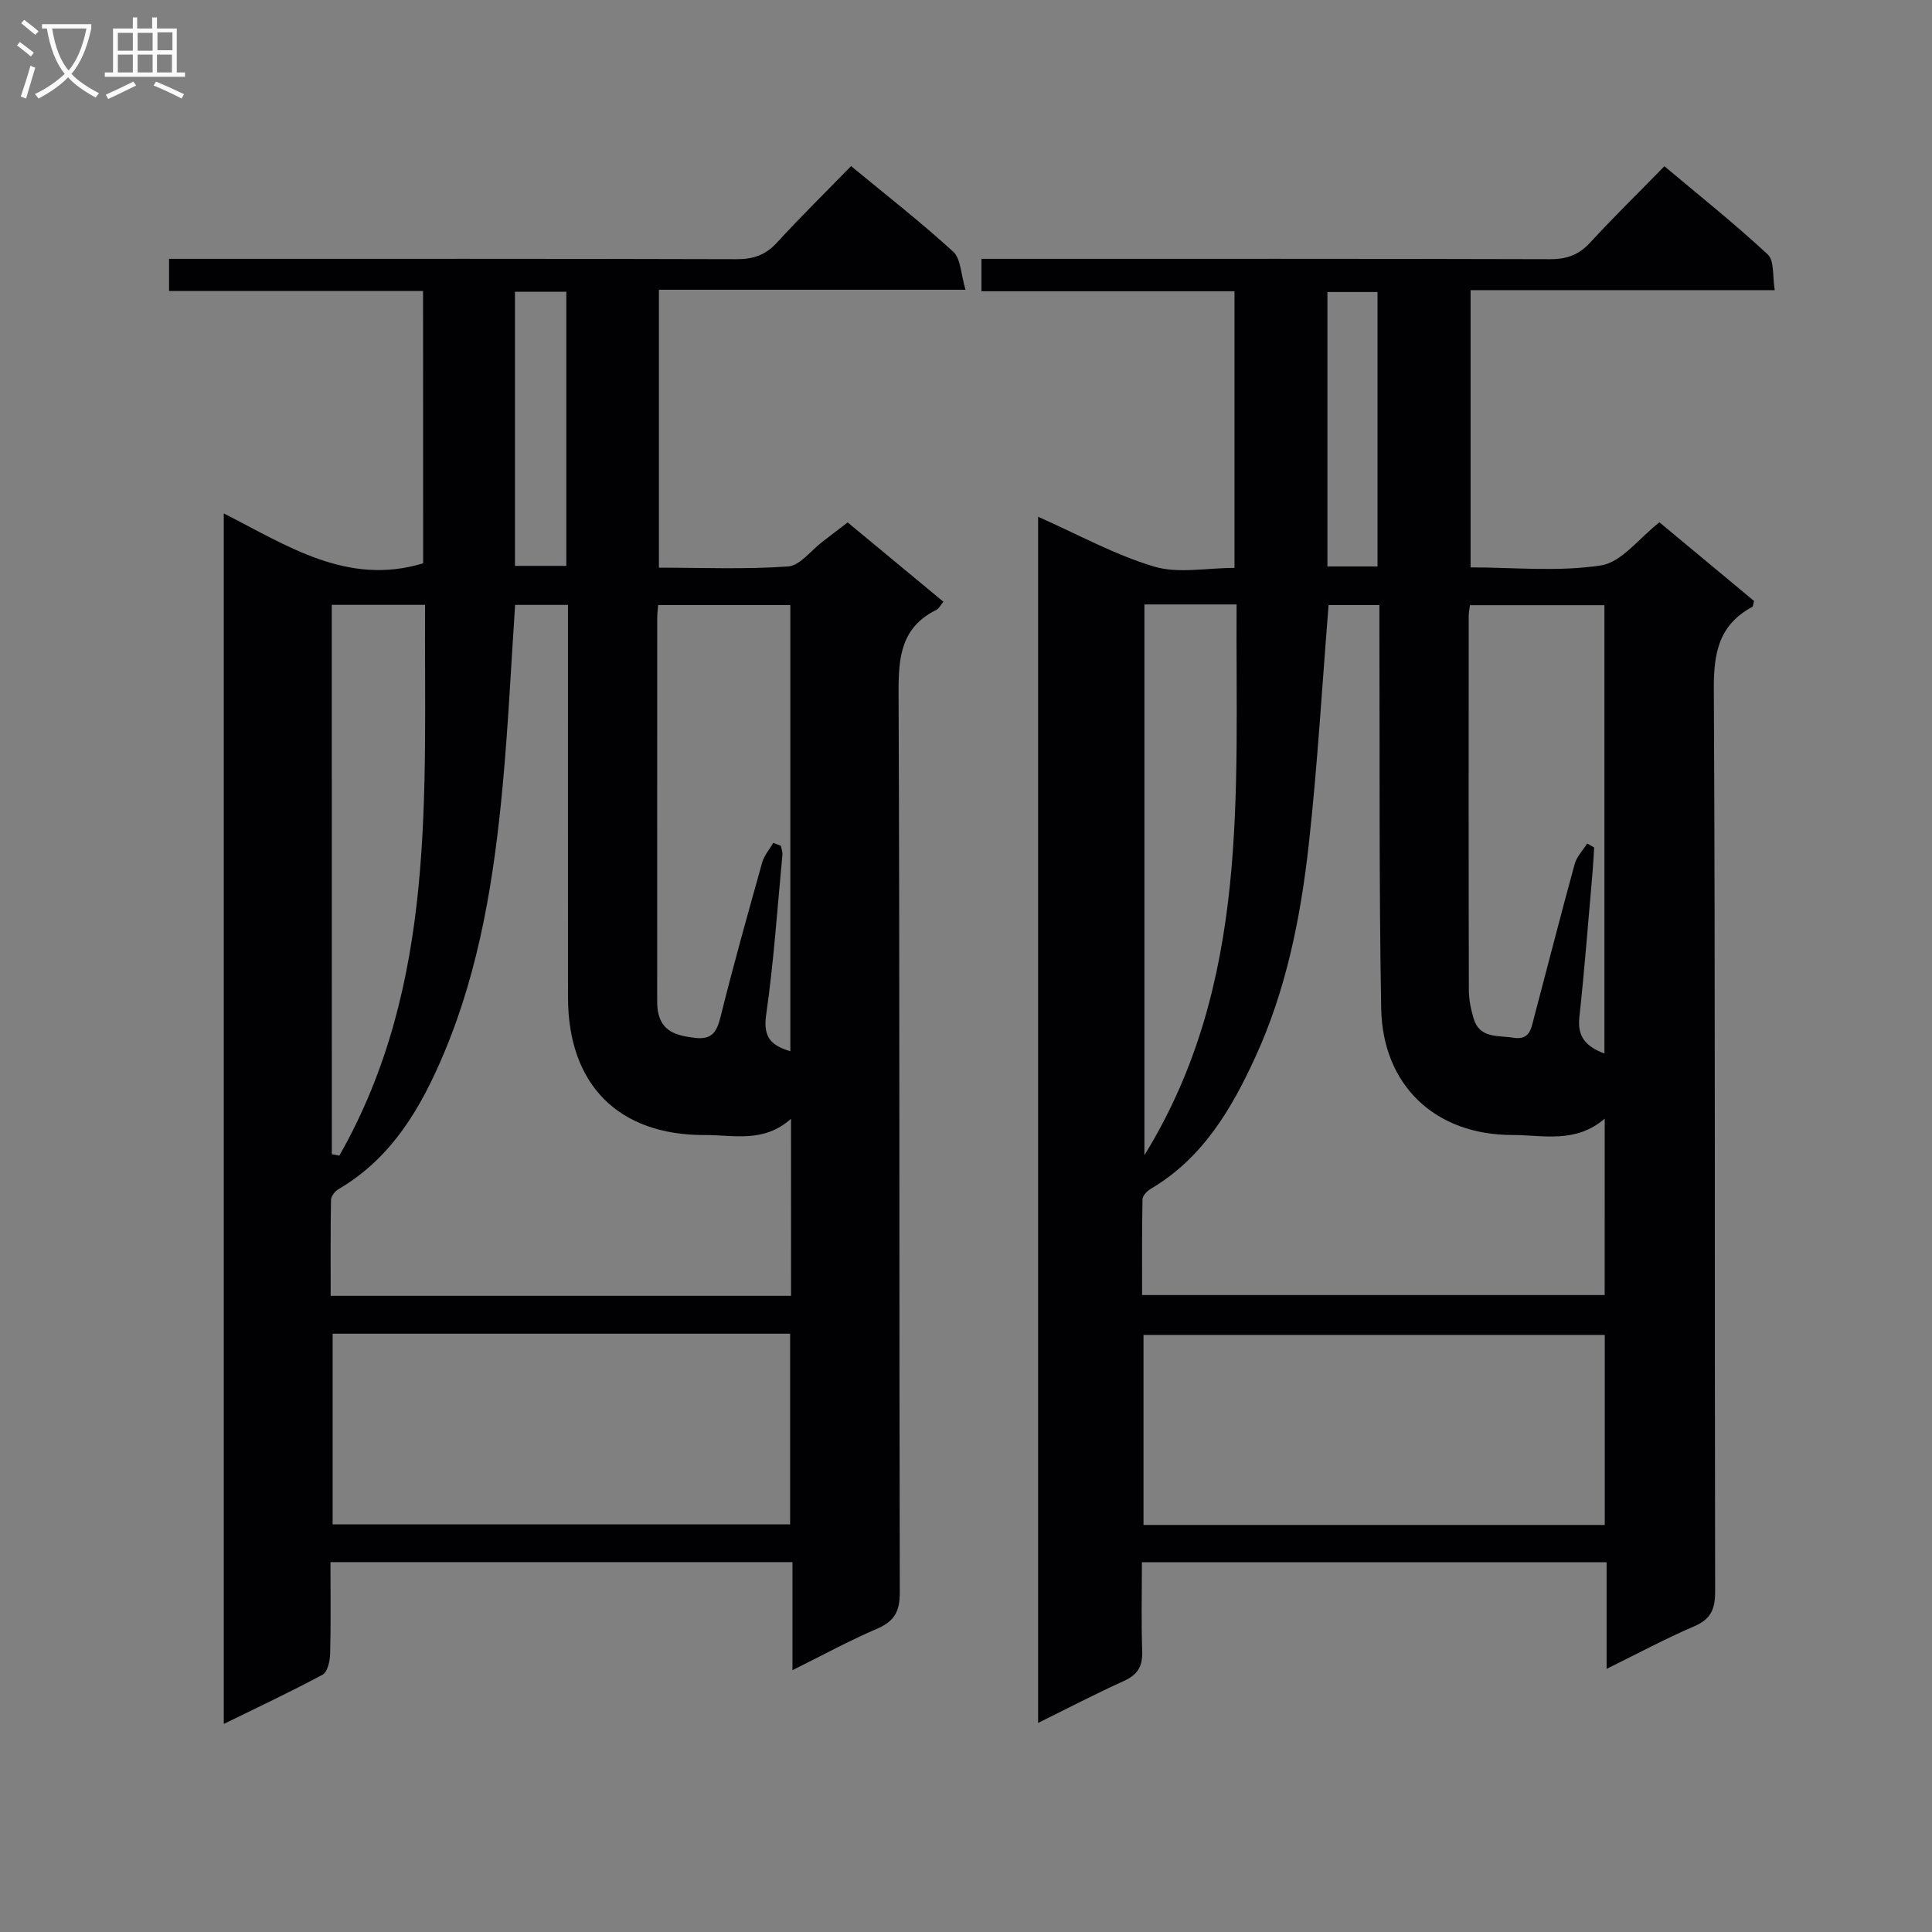 <svg enable-background="new 0 0 400 400" viewBox="0 0 400 400" xmlns="http://www.w3.org/2000/svg"><rect x="0" y="0" width="400" height="400" fill="#808080" stroke="none"/><path d="m87.59 60.24c-17.68 0-34.95 0-52.59 0 0-2.3 0-4.16 0-6.65h6.01c37.16 0 74.32-.04 111.48.07 3.43.01 5.97-.83 8.33-3.39 4.94-5.38 10.15-10.51 15.39-15.88 7.43 6.14 14.53 11.67 21.14 17.72 1.59 1.45 1.58 4.65 2.55 7.88-21.71 0-42.42 0-63.48 0v57.54c8.87 0 17.84.38 26.74-.25 2.48-.17 4.75-3.33 7.12-5.12 1.71-1.3 3.4-2.61 5.22-4 6.66 5.52 13.16 10.91 19.82 16.42-.62.74-.93 1.43-1.45 1.69-7.24 3.56-7.86 9.65-7.83 16.97.26 62.15.1 124.31.25 186.46.01 3.93-1.11 5.97-4.7 7.51-5.76 2.47-11.28 5.49-17.52 8.58 0-7.85 0-14.95 0-22.37-31.94 0-63.49 0-95.65 0 0 6.43.1 12.72-.07 19.01-.04 1.49-.54 3.74-1.56 4.29-6.53 3.52-13.26 6.67-20.46 10.2 0-83.73 0-166.72 0-250.62 13.19 6.7 25.6 15.08 41.28 10.33-.02-18.36-.02-36.97-.02-56.39zm76.18 171.39c-5.68 5.07-11.88 3.34-17.71 3.37-18.04.1-28.45-10.43-28.46-28.52-.02-25.16-.01-50.32-.01-75.48 0-1.91 0-3.83 0-5.76-4.26 0-7.7 0-10.94 0-.85 12.66-1.43 25.09-2.58 37.46-1.76 18.89-4.71 37.62-12.1 55.24-4.72 11.26-10.78 21.76-21.87 28.25-.74.43-1.56 1.48-1.57 2.26-.12 6.59-.07 13.17-.07 19.84h95.32c-.01-12.06-.01-23.84-.01-36.66zm-94.9 44.5v39.48h94.72c0-13.36 0-26.41 0-39.48-31.71 0-63.03 0-94.72 0zm91.22-101.61c.52.19 1.05.39 1.57.58.12.63.39 1.27.33 1.88-1.05 11.07-1.79 22.18-3.37 33.17-.7 4.87 1.31 6.37 5.01 7.5 0-31.01 0-61.71 0-92.38-9.28 0-18.2 0-27.37 0-.08 1.05-.19 1.85-.19 2.65-.01 26.29-.01 52.59-.01 78.88 0 .83 0 1.67.14 2.49.73 4.35 3.94 5.13 7.66 5.59 3.8.46 4.63-1.52 5.41-4.7 2.64-10.61 5.6-21.14 8.55-31.67.42-1.43 1.5-2.67 2.27-3.99zm-91.39 64.45c.52.1 1.04.2 1.56.29 20.29-35.67 17.52-74.97 17.75-114.03-6.85 0-12.94 0-19.32 0 .01 38.07.01 75.9.01 113.74zm37.92-178.57v56.76h10.63c0-19.13 0-37.83 0-56.76-3.63 0-6.91 0-10.63 0z" fill="#010104"/><path d="m367.44 60.07c-21.38 0-41.97 0-62.97 0v57.4c8.92 0 18.14.96 27-.41 4.3-.66 7.92-5.69 12.1-8.92 6.5 5.4 13.09 10.89 19.59 16.29-.19.64-.19 1.12-.39 1.23-6.88 3.7-7.98 9.49-7.94 16.96.32 62.31.14 124.62.27 186.93.01 3.67-.92 5.7-4.38 7.18-5.91 2.53-11.59 5.59-18.09 8.79 0-7.82 0-14.76 0-22.07-32.16 0-63.86 0-96.21 0 0 6.16-.15 12.29.06 18.4.11 3.09-.9 4.87-3.76 6.16-5.83 2.64-11.52 5.61-17.79 8.7 0-83.73 0-166.57 0-249.72 8.23 3.65 15.85 7.87 24 10.31 5.02 1.5 10.85.28 16.66.28 0-19.19 0-37.92 0-57.28-17.37 0-34.75 0-52.39 0 0-2.38 0-4.14 0-6.71h5.79c37.32 0 74.64-.04 111.96.07 3.44.01 5.95-.9 8.28-3.44 4.84-5.26 9.97-10.28 15.37-15.8 7.37 6.19 14.63 11.97 21.4 18.27 1.39 1.28.95 4.52 1.44 7.38zm-35.2 171.54c-6.1 5.22-12.78 3.37-19.07 3.38-16 .02-26.92-10.24-27.21-26.24-.46-25.82-.28-51.65-.37-77.48-.01-1.96 0-3.91 0-6-4.03 0-7.46 0-10.52 0-1.34 16.65-2.28 33.04-4.08 49.35-1.68 15.2-4.66 30.25-11.09 44.25-4.94 10.77-10.93 20.97-21.68 27.28-.75.44-1.66 1.43-1.68 2.18-.13 6.6-.08 13.2-.08 19.8h95.77c.01-12.22.01-23.96.01-36.52zm.01 44.77c-32.02 0-63.74 0-95.5 0v39.35h95.5c0-13.25 0-26.31 0-39.35zm-.07-58.26c0-31.19 0-62.02 0-92.82-9.5 0-18.6 0-27.84 0-.11.91-.26 1.55-.26 2.18-.01 25.83-.03 51.66.03 77.49 0 1.96.42 3.98.98 5.88 1.26 4.23 5.06 3.47 8.23 4 3.46.58 3.71-2.01 4.29-4.19 2.81-10.59 5.51-21.2 8.41-31.77.42-1.54 1.7-2.84 2.59-4.25.48.27.96.54 1.44.82-.1 1.63-.17 3.26-.31 4.88-.89 10.1-1.66 20.21-2.75 30.29-.44 4.07 1.39 6.05 5.19 7.49zm-95.24-92.98v114.03c21.92-35.55 18.85-74.92 19.08-114.03-6.77 0-12.74 0-19.08 0zm48.26-7.86c0-19.38 0-38.07 0-56.82-3.65 0-6.91 0-10.37 0v56.82z" fill="#010104"/><g fill="#fbfafa"><path d="m6.4 11.7c-1-.8-1.9-1.6-2.9-2.3l.6-.7c.9.7 1.9 1.4 2.9 2.2zm-2.1 8.3c.7-2.1 1.4-4.2 2-6.4.2.1.6.3 1 .4-.7 2.3-1.3 4.4-1.9 6.4zm3-12.8c-1.1-.9-2.1-1.7-2.9-2.4l.6-.7c1 .8 2 1.5 3 2.4zm1.4-1.3v-.9h10.2v.9c-.9 4.2-2.3 7.3-4.1 9.4 1.3 1.4 3.2 2.7 5.7 4-.2.2-.4.5-.7.9-2.5-1.4-4.4-2.7-5.7-4.2-1.4 1.5-3.5 3-6.1 4.4 0 0 0 0-.1-.1-.3-.4-.5-.7-.7-.8 2.7-1.3 4.7-2.8 6.2-4.2-1.8-2.2-3-5.3-3.7-9.4zm9.2 0h-7.1c.6 3.8 1.7 6.7 3.4 8.7 1.7-2 2.9-4.8 3.7-8.7z"/><path d="m31.6 3.6h.9v2.3h4.1v9.1h1.7v.9h-16.6v-.9h1.7v-9.1h4.1v-2.3h.9v2.3h3.1v-2.3zm-4 13.3.6.8c-1.9.9-3.8 1.9-5.8 2.8-.2-.3-.3-.6-.5-.9 2-.9 3.9-1.8 5.7-2.7zm-3.2-10.1v3.7h3.1v-3.7zm0 4.5v3.7h3.1v-3.7zm4.1-4.5v3.7h3.1v-3.7zm0 4.5v3.7h3.1v-3.7zm9.1 9.1c-2.1-1.1-4.1-2-5.8-2.7l.5-.8c2.2.9 4.1 1.8 5.8 2.6zm-1.9-13.7h-3.1v3.7h3.1v-3.6zm-3.2 4.6v3.7h3.1v-3.7z"/></g></svg>